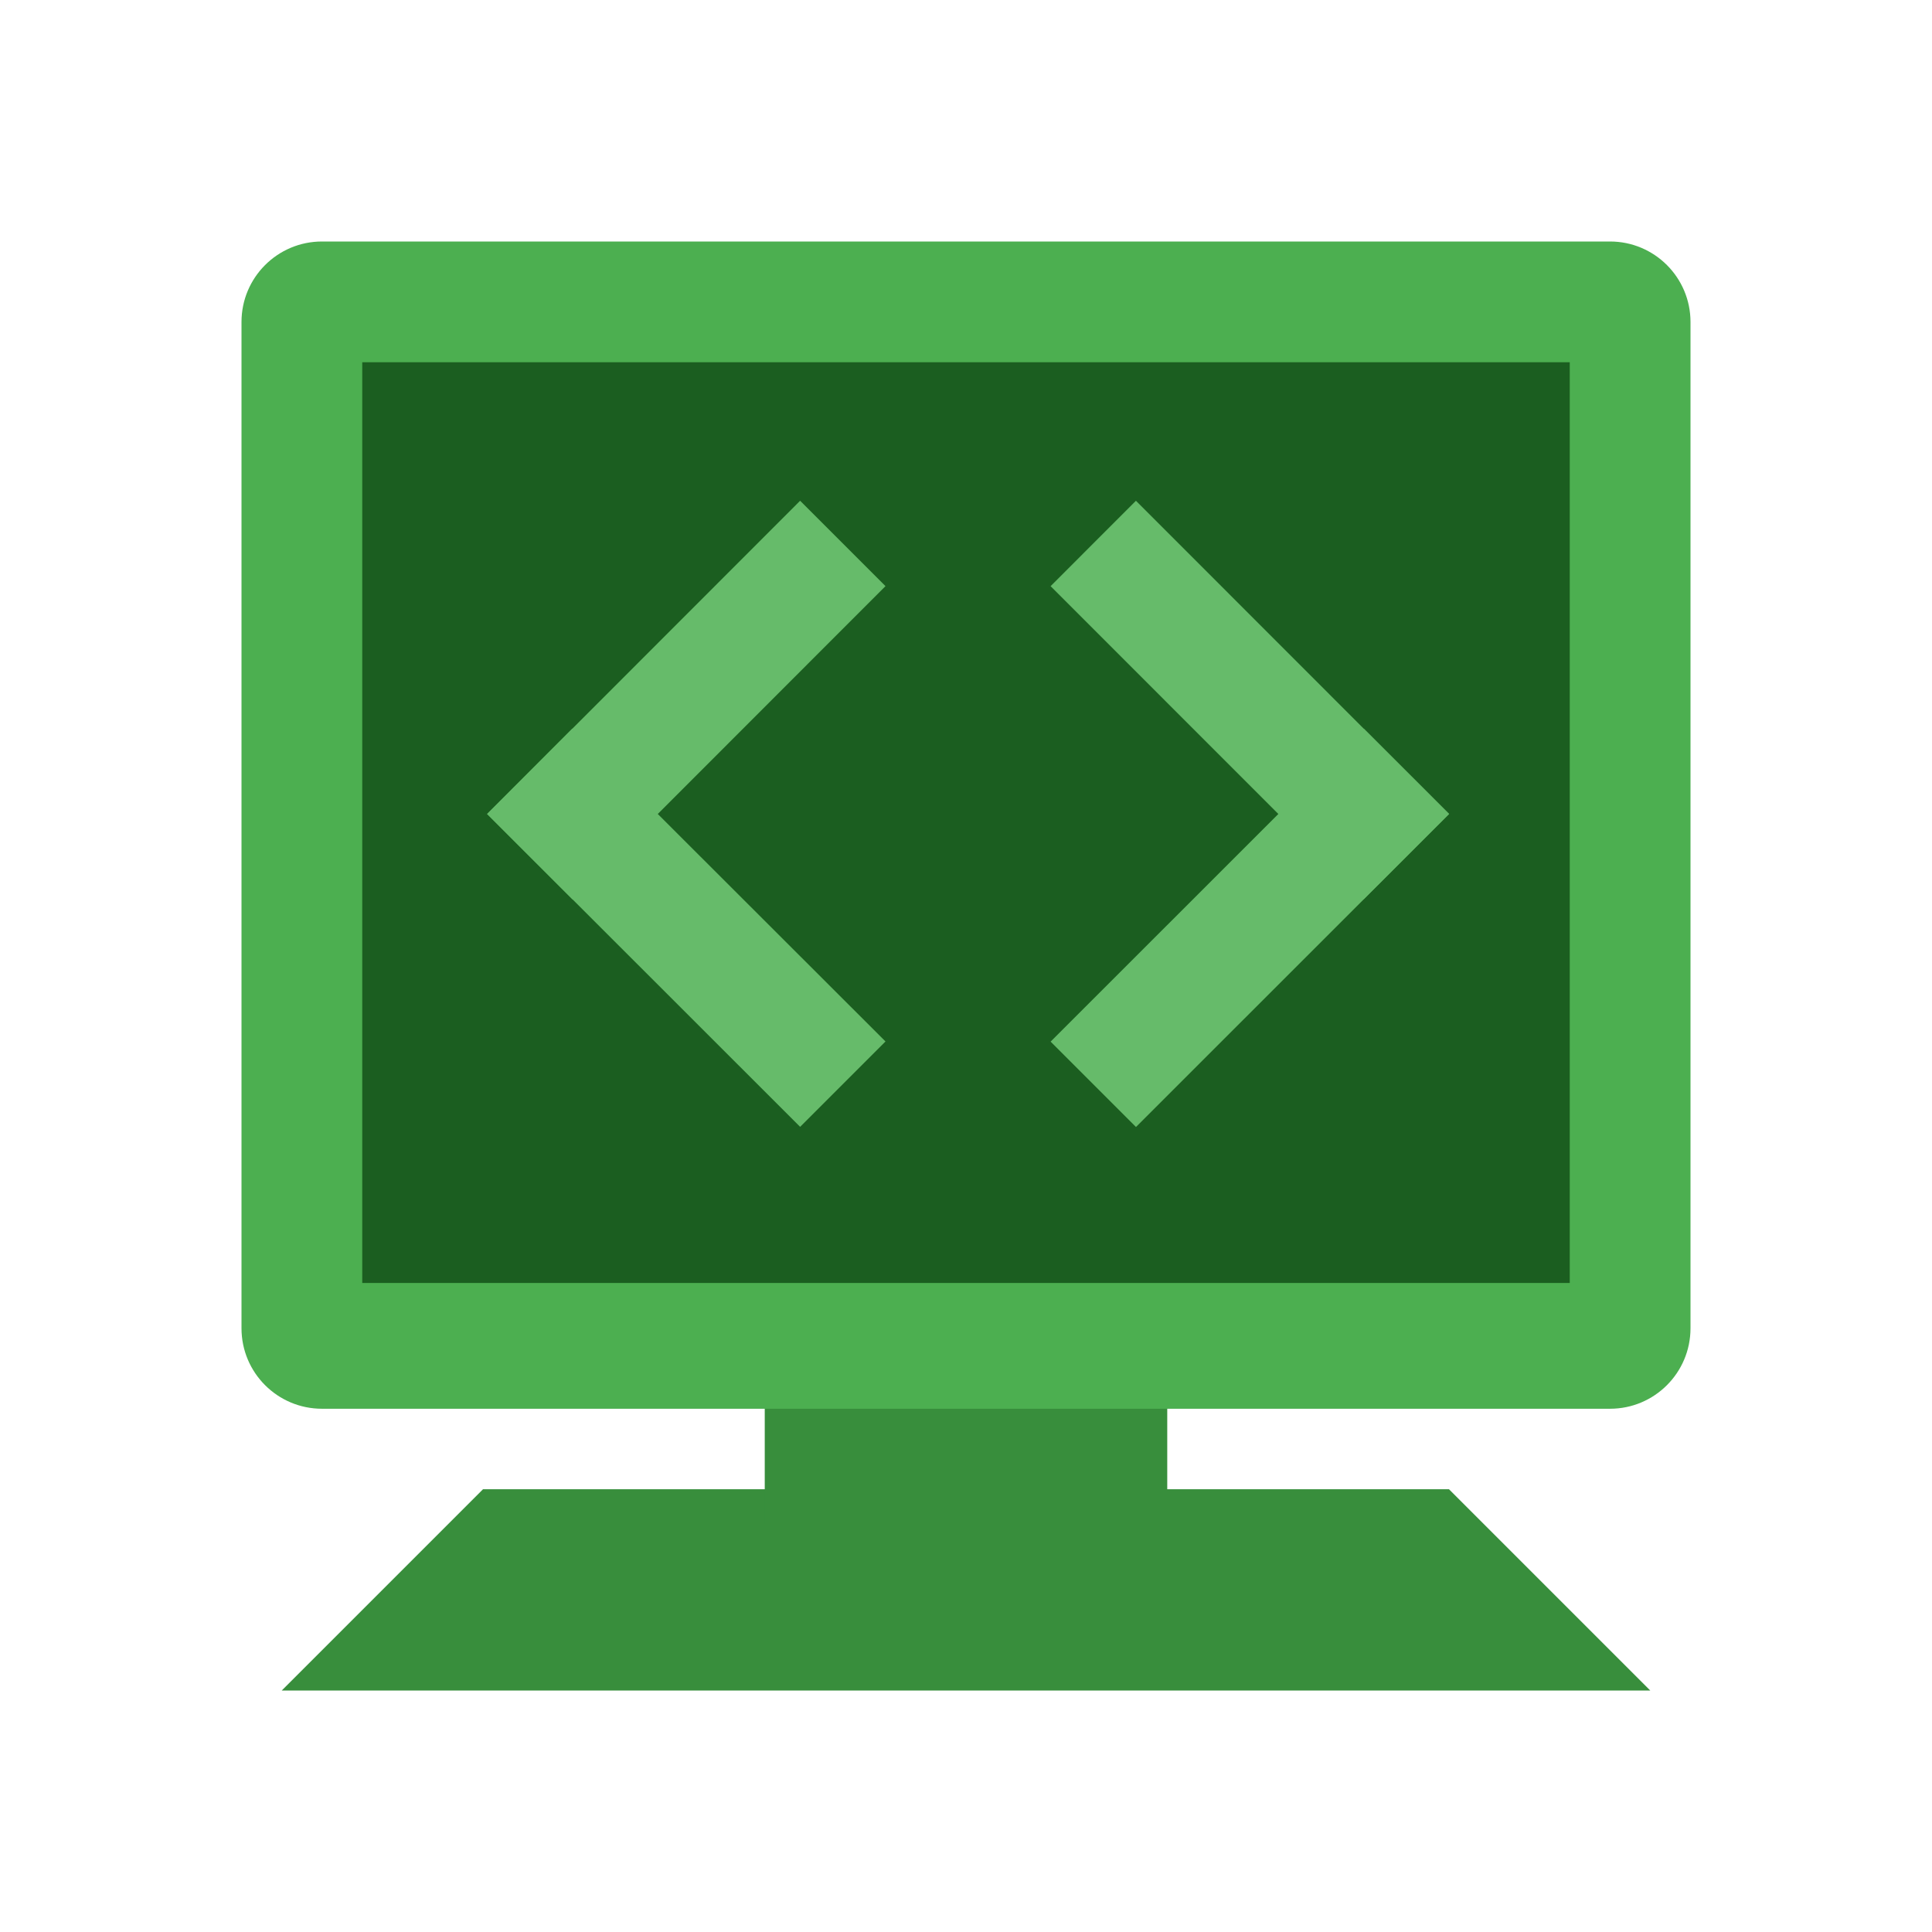 <?xml version="1.0" encoding="utf-8"?>
<svg xmlns="http://www.w3.org/2000/svg" width="48" height="48">
  <path d="M41 42H7l5-5h24zm0 0" fill="#388e3c"/>
  <path d="M19 32.875h10v5H19zm0 0" fill="#388e3c"/>
  <path d="M42 33c0 1.105-.895 2-2 2H8c-1.105 0-2-.895-2-2V8c0-1.105.895-2 2-2h32c1.105 0 2 .895 2 2zm0 0" fill="#4caf50"/>
  <path d="M9 9h30v22.875H9zm0 0" fill="#1b5e20"/>
  <path d="M19.879 12.441L22 14.562l-7.777 7.782-2.121-2.121zm0 0" fill="#66bb6a"/>
  <path d="M12.102 20.223l2.117-2.121L22 25.875l-2.121 2.121zm0 0M36 20.223l-2.121 2.12-7.777-7.78 2.12-2.122zm0 0" fill="#66bb6a"/>
  <path d="M28.223 28l-2.121-2.121 7.78-7.777 2.122 2.12zm0 0" fill="#66bb6a"/>
</svg>